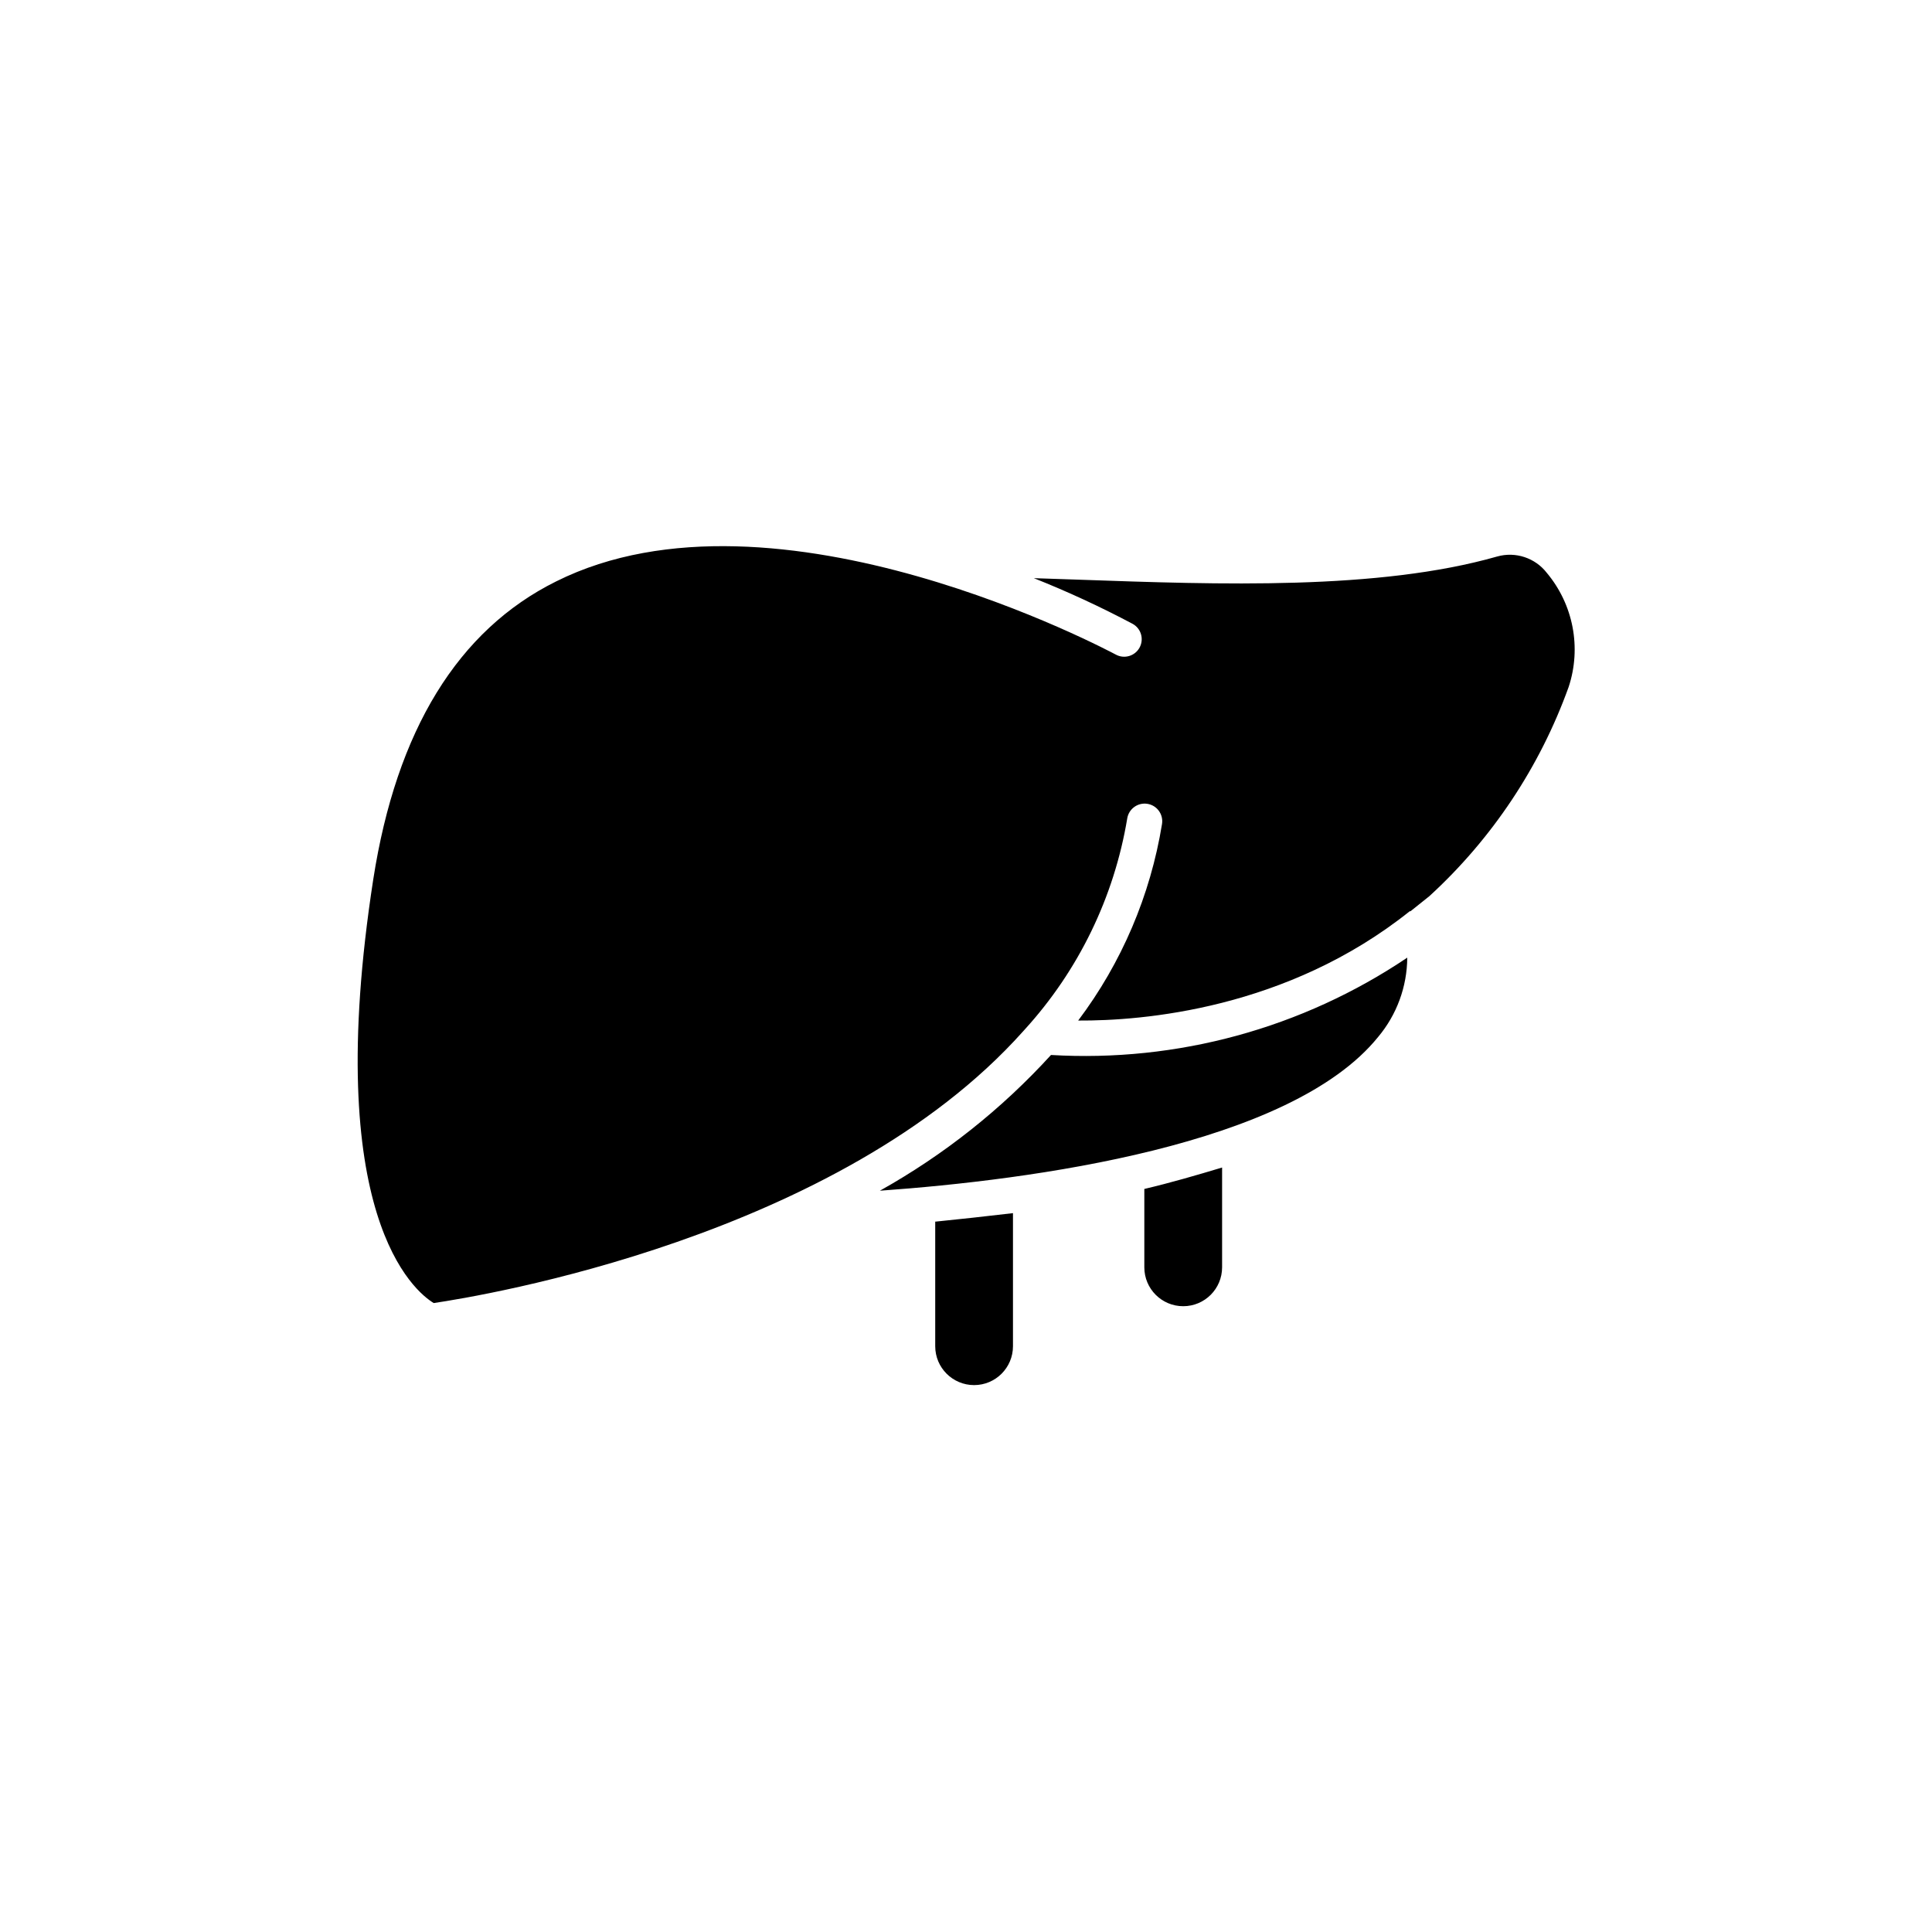 <?xml version="1.0" encoding="UTF-8"?>
<!-- The Best Svg Icon site in the world: iconSvg.co, Visit us! https://iconsvg.co -->
<svg fill="#000000" width="800px" height="800px" version="1.1" viewBox="144 144 512 512" xmlns="http://www.w3.org/2000/svg">
 <path d="m377.18 459.55c16.953-9.473 32.262-21.617 45.344-35.969 33.445 1.98 66.621-7.082 94.414-25.797-0.051 7.688-2.773 15.117-7.711 21.008-23.273 28.82-91.793 37.887-132.05 40.758zm70.078-0.504v20.809c0 5.691 4.613 10.305 10.305 10.305s10.305-4.613 10.305-10.305v-26.449c-6.703 2.016-13.605 4.031-20.656 5.691zm70.535-73.555 5.039-4.031c16.598-15.211 29.254-34.23 36.879-55.418 3.43-10.398 1.238-21.832-5.793-30.227-3.094-3.988-8.293-5.703-13.152-4.336-31.438 8.969-73.656 7.457-110.84 6.144l-11.941-0.402 0.004 0.004c8.93 3.547 17.66 7.586 26.148 12.09 2.254 1.223 3.086 4.043 1.863 6.297s-4.043 3.09-6.297 1.863c-0.906-0.453-90.082-48.465-148.32-19.395-25.996 12.898-42.32 39.449-48.465 78.945-13.809 89.277 10.98 109.23 16.02 112.3 12.594-1.863 107.31-17.332 156.18-71.996l0.453-0.504c14.25-15.633 23.68-35.055 27.156-55.922 0.191-1.223 0.863-2.316 1.867-3.047 1-0.727 2.25-1.027 3.473-0.832 2.547 0.402 4.281 2.793 3.879 5.34-3.07 18.91-10.695 36.789-22.219 52.094 16.98 0.102 55.32-2.973 87.863-28.969zm-125.95 82.223v33.051c0 5.688 4.613 10.301 10.305 10.301 5.688 0 10.301-4.613 10.301-10.301v-35.27c-7.406 0.859-14.105 1.613-20.707 2.269z"/>
</svg>